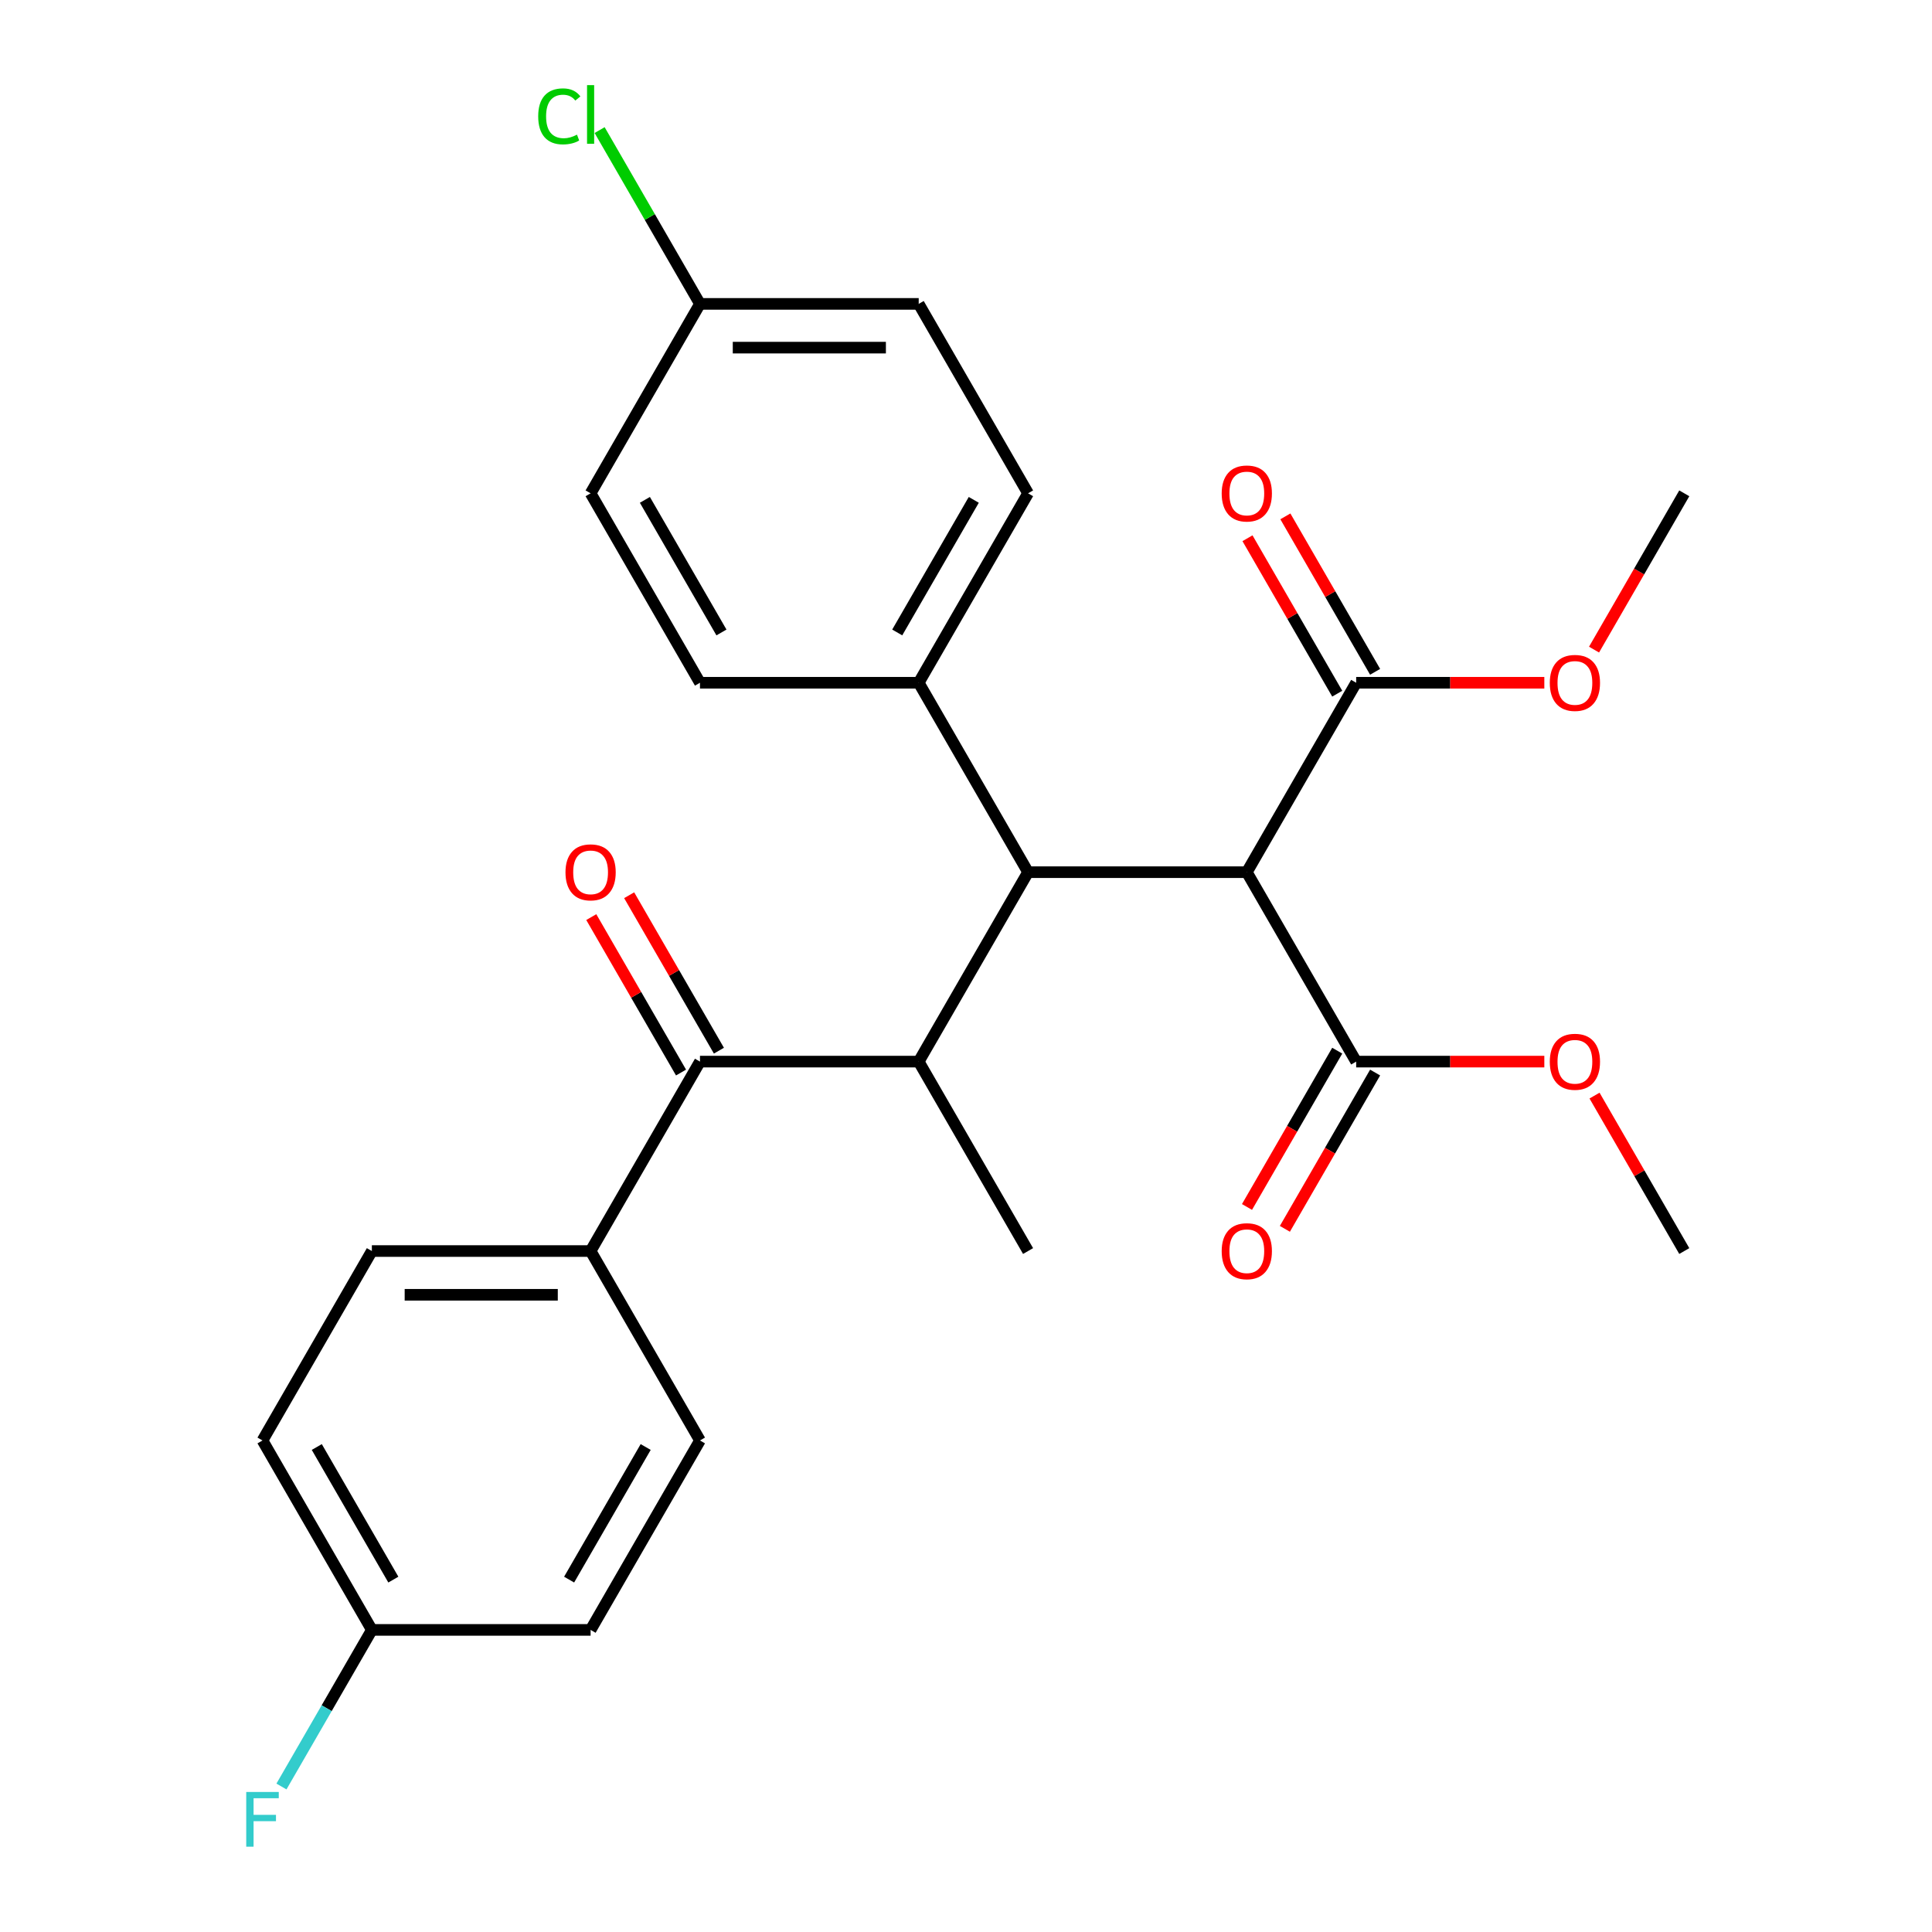 <?xml version='1.0' encoding='iso-8859-1'?>
<svg version='1.1' baseProfile='full'
              xmlns='http://www.w3.org/2000/svg'
                      xmlns:rdkit='http://www.rdkit.org/xml'
                      xmlns:xlink='http://www.w3.org/1999/xlink'
                  xml:space='preserve'
width='1000px' height='1000px' viewBox='0 0 1000 1000'>
<!-- END OF HEADER -->
<rect style='opacity:1.0;fill:#FFFFFF;stroke:none' width='1000' height='1000' x='0' y='0'> </rect>
<path class='bond-0' d='M 645.346,451.439 L 532.128,451.439' style='fill:none;fill-rule:evenodd;stroke:#000000;stroke-width:6px;stroke-linecap:butt;stroke-linejoin:miter;stroke-opacity:1' />
<path class='bond-3' d='M 645.346,451.439 L 701.954,549.488' style='fill:none;fill-rule:evenodd;stroke:#000000;stroke-width:6px;stroke-linecap:butt;stroke-linejoin:miter;stroke-opacity:1' />
<path class='bond-4' d='M 645.346,451.439 L 701.954,353.39' style='fill:none;fill-rule:evenodd;stroke:#000000;stroke-width:6px;stroke-linecap:butt;stroke-linejoin:miter;stroke-opacity:1' />
<path class='bond-1' d='M 532.128,451.439 L 475.52,549.488' style='fill:none;fill-rule:evenodd;stroke:#000000;stroke-width:6px;stroke-linecap:butt;stroke-linejoin:miter;stroke-opacity:1' />
<path class='bond-5' d='M 532.128,451.439 L 475.52,353.39' style='fill:none;fill-rule:evenodd;stroke:#000000;stroke-width:6px;stroke-linecap:butt;stroke-linejoin:miter;stroke-opacity:1' />
<path class='bond-2' d='M 475.52,549.488 L 362.303,549.488' style='fill:none;fill-rule:evenodd;stroke:#000000;stroke-width:6px;stroke-linecap:butt;stroke-linejoin:miter;stroke-opacity:1' />
<path class='bond-24' d='M 475.52,549.488 L 532.128,647.537' style='fill:none;fill-rule:evenodd;stroke:#000000;stroke-width:6px;stroke-linecap:butt;stroke-linejoin:miter;stroke-opacity:1' />
<path class='bond-6' d='M 362.303,549.488 L 305.694,647.537' style='fill:none;fill-rule:evenodd;stroke:#000000;stroke-width:6px;stroke-linecap:butt;stroke-linejoin:miter;stroke-opacity:1' />
<path class='bond-7' d='M 372.108,543.827 L 348.881,503.598' style='fill:none;fill-rule:evenodd;stroke:#000000;stroke-width:6px;stroke-linecap:butt;stroke-linejoin:miter;stroke-opacity:1' />
<path class='bond-7' d='M 348.881,503.598 L 325.655,463.368' style='fill:none;fill-rule:evenodd;stroke:#FF0000;stroke-width:6px;stroke-linecap:butt;stroke-linejoin:miter;stroke-opacity:1' />
<path class='bond-7' d='M 352.498,555.149 L 329.271,514.919' style='fill:none;fill-rule:evenodd;stroke:#000000;stroke-width:6px;stroke-linecap:butt;stroke-linejoin:miter;stroke-opacity:1' />
<path class='bond-7' d='M 329.271,514.919 L 306.045,474.69' style='fill:none;fill-rule:evenodd;stroke:#FF0000;stroke-width:6px;stroke-linecap:butt;stroke-linejoin:miter;stroke-opacity:1' />
<path class='bond-8' d='M 692.149,543.827 L 668.796,584.276' style='fill:none;fill-rule:evenodd;stroke:#000000;stroke-width:6px;stroke-linecap:butt;stroke-linejoin:miter;stroke-opacity:1' />
<path class='bond-8' d='M 668.796,584.276 L 645.442,624.725' style='fill:none;fill-rule:evenodd;stroke:#FF0000;stroke-width:6px;stroke-linecap:butt;stroke-linejoin:miter;stroke-opacity:1' />
<path class='bond-8' d='M 711.759,555.149 L 688.406,595.598' style='fill:none;fill-rule:evenodd;stroke:#000000;stroke-width:6px;stroke-linecap:butt;stroke-linejoin:miter;stroke-opacity:1' />
<path class='bond-8' d='M 688.406,595.598 L 665.052,636.047' style='fill:none;fill-rule:evenodd;stroke:#FF0000;stroke-width:6px;stroke-linecap:butt;stroke-linejoin:miter;stroke-opacity:1' />
<path class='bond-14' d='M 701.954,549.488 L 750.647,549.488' style='fill:none;fill-rule:evenodd;stroke:#000000;stroke-width:6px;stroke-linecap:butt;stroke-linejoin:miter;stroke-opacity:1' />
<path class='bond-14' d='M 750.647,549.488 L 799.341,549.488' style='fill:none;fill-rule:evenodd;stroke:#FF0000;stroke-width:6px;stroke-linecap:butt;stroke-linejoin:miter;stroke-opacity:1' />
<path class='bond-9' d='M 711.759,347.729 L 688.533,307.5' style='fill:none;fill-rule:evenodd;stroke:#000000;stroke-width:6px;stroke-linecap:butt;stroke-linejoin:miter;stroke-opacity:1' />
<path class='bond-9' d='M 688.533,307.5 L 665.306,267.27' style='fill:none;fill-rule:evenodd;stroke:#FF0000;stroke-width:6px;stroke-linecap:butt;stroke-linejoin:miter;stroke-opacity:1' />
<path class='bond-9' d='M 692.149,359.051 L 668.923,318.821' style='fill:none;fill-rule:evenodd;stroke:#000000;stroke-width:6px;stroke-linecap:butt;stroke-linejoin:miter;stroke-opacity:1' />
<path class='bond-9' d='M 668.923,318.821 L 645.696,278.592' style='fill:none;fill-rule:evenodd;stroke:#FF0000;stroke-width:6px;stroke-linecap:butt;stroke-linejoin:miter;stroke-opacity:1' />
<path class='bond-15' d='M 701.954,353.39 L 750.647,353.39' style='fill:none;fill-rule:evenodd;stroke:#000000;stroke-width:6px;stroke-linecap:butt;stroke-linejoin:miter;stroke-opacity:1' />
<path class='bond-15' d='M 750.647,353.39 L 799.341,353.39' style='fill:none;fill-rule:evenodd;stroke:#FF0000;stroke-width:6px;stroke-linecap:butt;stroke-linejoin:miter;stroke-opacity:1' />
<path class='bond-10' d='M 475.52,353.39 L 532.128,255.341' style='fill:none;fill-rule:evenodd;stroke:#000000;stroke-width:6px;stroke-linecap:butt;stroke-linejoin:miter;stroke-opacity:1' />
<path class='bond-10' d='M 464.401,327.361 L 504.027,258.727' style='fill:none;fill-rule:evenodd;stroke:#000000;stroke-width:6px;stroke-linecap:butt;stroke-linejoin:miter;stroke-opacity:1' />
<path class='bond-11' d='M 475.52,353.39 L 362.303,353.39' style='fill:none;fill-rule:evenodd;stroke:#000000;stroke-width:6px;stroke-linecap:butt;stroke-linejoin:miter;stroke-opacity:1' />
<path class='bond-12' d='M 305.694,647.537 L 192.477,647.537' style='fill:none;fill-rule:evenodd;stroke:#000000;stroke-width:6px;stroke-linecap:butt;stroke-linejoin:miter;stroke-opacity:1' />
<path class='bond-12' d='M 288.711,670.18 L 209.459,670.18' style='fill:none;fill-rule:evenodd;stroke:#000000;stroke-width:6px;stroke-linecap:butt;stroke-linejoin:miter;stroke-opacity:1' />
<path class='bond-13' d='M 305.694,647.537 L 362.303,745.586' style='fill:none;fill-rule:evenodd;stroke:#000000;stroke-width:6px;stroke-linecap:butt;stroke-linejoin:miter;stroke-opacity:1' />
<path class='bond-21' d='M 532.128,255.341 L 475.52,157.292' style='fill:none;fill-rule:evenodd;stroke:#000000;stroke-width:6px;stroke-linecap:butt;stroke-linejoin:miter;stroke-opacity:1' />
<path class='bond-20' d='M 362.303,353.39 L 305.694,255.341' style='fill:none;fill-rule:evenodd;stroke:#000000;stroke-width:6px;stroke-linecap:butt;stroke-linejoin:miter;stroke-opacity:1' />
<path class='bond-20' d='M 373.421,327.361 L 333.795,258.727' style='fill:none;fill-rule:evenodd;stroke:#000000;stroke-width:6px;stroke-linecap:butt;stroke-linejoin:miter;stroke-opacity:1' />
<path class='bond-19' d='M 192.477,647.537 L 135.868,745.586' style='fill:none;fill-rule:evenodd;stroke:#000000;stroke-width:6px;stroke-linecap:butt;stroke-linejoin:miter;stroke-opacity:1' />
<path class='bond-18' d='M 362.303,745.586 L 305.694,843.635' style='fill:none;fill-rule:evenodd;stroke:#000000;stroke-width:6px;stroke-linecap:butt;stroke-linejoin:miter;stroke-opacity:1' />
<path class='bond-18' d='M 334.202,748.971 L 294.576,817.605' style='fill:none;fill-rule:evenodd;stroke:#000000;stroke-width:6px;stroke-linecap:butt;stroke-linejoin:miter;stroke-opacity:1' />
<path class='bond-25' d='M 825.327,567.078 L 848.553,607.307' style='fill:none;fill-rule:evenodd;stroke:#FF0000;stroke-width:6px;stroke-linecap:butt;stroke-linejoin:miter;stroke-opacity:1' />
<path class='bond-25' d='M 848.553,607.307 L 871.78,647.537' style='fill:none;fill-rule:evenodd;stroke:#000000;stroke-width:6px;stroke-linecap:butt;stroke-linejoin:miter;stroke-opacity:1' />
<path class='bond-26' d='M 825.073,336.239 L 848.426,295.79' style='fill:none;fill-rule:evenodd;stroke:#FF0000;stroke-width:6px;stroke-linecap:butt;stroke-linejoin:miter;stroke-opacity:1' />
<path class='bond-26' d='M 848.426,295.79 L 871.78,255.341' style='fill:none;fill-rule:evenodd;stroke:#000000;stroke-width:6px;stroke-linecap:butt;stroke-linejoin:miter;stroke-opacity:1' />
<path class='bond-16' d='M 192.477,843.635 L 305.694,843.635' style='fill:none;fill-rule:evenodd;stroke:#000000;stroke-width:6px;stroke-linecap:butt;stroke-linejoin:miter;stroke-opacity:1' />
<path class='bond-23' d='M 192.477,843.635 L 169.077,884.164' style='fill:none;fill-rule:evenodd;stroke:#000000;stroke-width:6px;stroke-linecap:butt;stroke-linejoin:miter;stroke-opacity:1' />
<path class='bond-23' d='M 169.077,884.164 L 145.678,924.693' style='fill:none;fill-rule:evenodd;stroke:#33CCCC;stroke-width:6px;stroke-linecap:butt;stroke-linejoin:miter;stroke-opacity:1' />
<path class='bond-28' d='M 192.477,843.635 L 135.868,745.586' style='fill:none;fill-rule:evenodd;stroke:#000000;stroke-width:6px;stroke-linecap:butt;stroke-linejoin:miter;stroke-opacity:1' />
<path class='bond-28' d='M 203.595,817.605 L 163.969,748.971' style='fill:none;fill-rule:evenodd;stroke:#000000;stroke-width:6px;stroke-linecap:butt;stroke-linejoin:miter;stroke-opacity:1' />
<path class='bond-17' d='M 362.303,157.292 L 305.694,255.341' style='fill:none;fill-rule:evenodd;stroke:#000000;stroke-width:6px;stroke-linecap:butt;stroke-linejoin:miter;stroke-opacity:1' />
<path class='bond-22' d='M 362.303,157.292 L 336.334,112.312' style='fill:none;fill-rule:evenodd;stroke:#000000;stroke-width:6px;stroke-linecap:butt;stroke-linejoin:miter;stroke-opacity:1' />
<path class='bond-22' d='M 336.334,112.312 L 310.364,67.332' style='fill:none;fill-rule:evenodd;stroke:#00CC00;stroke-width:6px;stroke-linecap:butt;stroke-linejoin:miter;stroke-opacity:1' />
<path class='bond-27' d='M 362.303,157.292 L 475.52,157.292' style='fill:none;fill-rule:evenodd;stroke:#000000;stroke-width:6px;stroke-linecap:butt;stroke-linejoin:miter;stroke-opacity:1' />
<path class='bond-27' d='M 379.285,179.935 L 458.537,179.935' style='fill:none;fill-rule:evenodd;stroke:#000000;stroke-width:6px;stroke-linecap:butt;stroke-linejoin:miter;stroke-opacity:1' />
<path  class='atom-8' d='M 292.694 451.519
Q 292.694 444.719, 296.054 440.919
Q 299.414 437.119, 305.694 437.119
Q 311.974 437.119, 315.334 440.919
Q 318.694 444.719, 318.694 451.519
Q 318.694 458.399, 315.294 462.319
Q 311.894 466.199, 305.694 466.199
Q 299.454 466.199, 296.054 462.319
Q 292.694 458.439, 292.694 451.519
M 305.694 462.999
Q 310.014 462.999, 312.334 460.119
Q 314.694 457.199, 314.694 451.519
Q 314.694 445.959, 312.334 443.159
Q 310.014 440.319, 305.694 440.319
Q 301.374 440.319, 299.014 443.119
Q 296.694 445.919, 296.694 451.519
Q 296.694 457.239, 299.014 460.119
Q 301.374 462.999, 305.694 462.999
' fill='#FF0000'/>
<path  class='atom-9' d='M 632.346 647.617
Q 632.346 640.817, 635.706 637.017
Q 639.066 633.217, 645.346 633.217
Q 651.626 633.217, 654.986 637.017
Q 658.346 640.817, 658.346 647.617
Q 658.346 654.497, 654.946 658.417
Q 651.546 662.297, 645.346 662.297
Q 639.106 662.297, 635.706 658.417
Q 632.346 654.537, 632.346 647.617
M 645.346 659.097
Q 649.666 659.097, 651.986 656.217
Q 654.346 653.297, 654.346 647.617
Q 654.346 642.057, 651.986 639.257
Q 649.666 636.417, 645.346 636.417
Q 641.026 636.417, 638.666 639.217
Q 636.346 642.017, 636.346 647.617
Q 636.346 653.337, 638.666 656.217
Q 641.026 659.097, 645.346 659.097
' fill='#FF0000'/>
<path  class='atom-10' d='M 632.346 255.421
Q 632.346 248.621, 635.706 244.821
Q 639.066 241.021, 645.346 241.021
Q 651.626 241.021, 654.986 244.821
Q 658.346 248.621, 658.346 255.421
Q 658.346 262.301, 654.946 266.221
Q 651.546 270.101, 645.346 270.101
Q 639.106 270.101, 635.706 266.221
Q 632.346 262.341, 632.346 255.421
M 645.346 266.901
Q 649.666 266.901, 651.986 264.021
Q 654.346 261.101, 654.346 255.421
Q 654.346 249.861, 651.986 247.061
Q 649.666 244.221, 645.346 244.221
Q 641.026 244.221, 638.666 247.021
Q 636.346 249.821, 636.346 255.421
Q 636.346 261.141, 638.666 264.021
Q 641.026 266.901, 645.346 266.901
' fill='#FF0000'/>
<path  class='atom-15' d='M 802.171 549.568
Q 802.171 542.768, 805.531 538.968
Q 808.891 535.168, 815.171 535.168
Q 821.451 535.168, 824.811 538.968
Q 828.171 542.768, 828.171 549.568
Q 828.171 556.448, 824.771 560.368
Q 821.371 564.248, 815.171 564.248
Q 808.931 564.248, 805.531 560.368
Q 802.171 556.488, 802.171 549.568
M 815.171 561.048
Q 819.491 561.048, 821.811 558.168
Q 824.171 555.248, 824.171 549.568
Q 824.171 544.008, 821.811 541.208
Q 819.491 538.368, 815.171 538.368
Q 810.851 538.368, 808.491 541.168
Q 806.171 543.968, 806.171 549.568
Q 806.171 555.288, 808.491 558.168
Q 810.851 561.048, 815.171 561.048
' fill='#FF0000'/>
<path  class='atom-16' d='M 802.171 353.47
Q 802.171 346.67, 805.531 342.87
Q 808.891 339.07, 815.171 339.07
Q 821.451 339.07, 824.811 342.87
Q 828.171 346.67, 828.171 353.47
Q 828.171 360.35, 824.771 364.27
Q 821.371 368.15, 815.171 368.15
Q 808.931 368.15, 805.531 364.27
Q 802.171 360.39, 802.171 353.47
M 815.171 364.95
Q 819.491 364.95, 821.811 362.07
Q 824.171 359.15, 824.171 353.47
Q 824.171 347.91, 821.811 345.11
Q 819.491 342.27, 815.171 342.27
Q 810.851 342.27, 808.491 345.07
Q 806.171 347.87, 806.171 353.47
Q 806.171 359.19, 808.491 362.07
Q 810.851 364.95, 815.171 364.95
' fill='#FF0000'/>
<path  class='atom-23' d='M 278.574 60.223
Q 278.574 53.183, 281.854 49.503
Q 285.174 45.783, 291.454 45.783
Q 297.294 45.783, 300.414 49.903
L 297.774 52.063
Q 295.494 49.063, 291.454 49.063
Q 287.174 49.063, 284.894 51.943
Q 282.654 54.783, 282.654 60.223
Q 282.654 65.823, 284.974 68.703
Q 287.334 71.583, 291.894 71.583
Q 295.014 71.583, 298.654 69.703
L 299.774 72.703
Q 298.294 73.663, 296.054 74.223
Q 293.814 74.783, 291.334 74.783
Q 285.174 74.783, 281.854 71.023
Q 278.574 67.263, 278.574 60.223
' fill='#00CC00'/>
<path  class='atom-23' d='M 303.854 44.063
L 307.534 44.063
L 307.534 74.423
L 303.854 74.423
L 303.854 44.063
' fill='#00CC00'/>
<path  class='atom-24' d='M 127.448 927.523
L 144.288 927.523
L 144.288 930.763
L 131.248 930.763
L 131.248 939.363
L 142.848 939.363
L 142.848 942.643
L 131.248 942.643
L 131.248 955.843
L 127.448 955.843
L 127.448 927.523
' fill='#33CCCC'/>
</svg>
